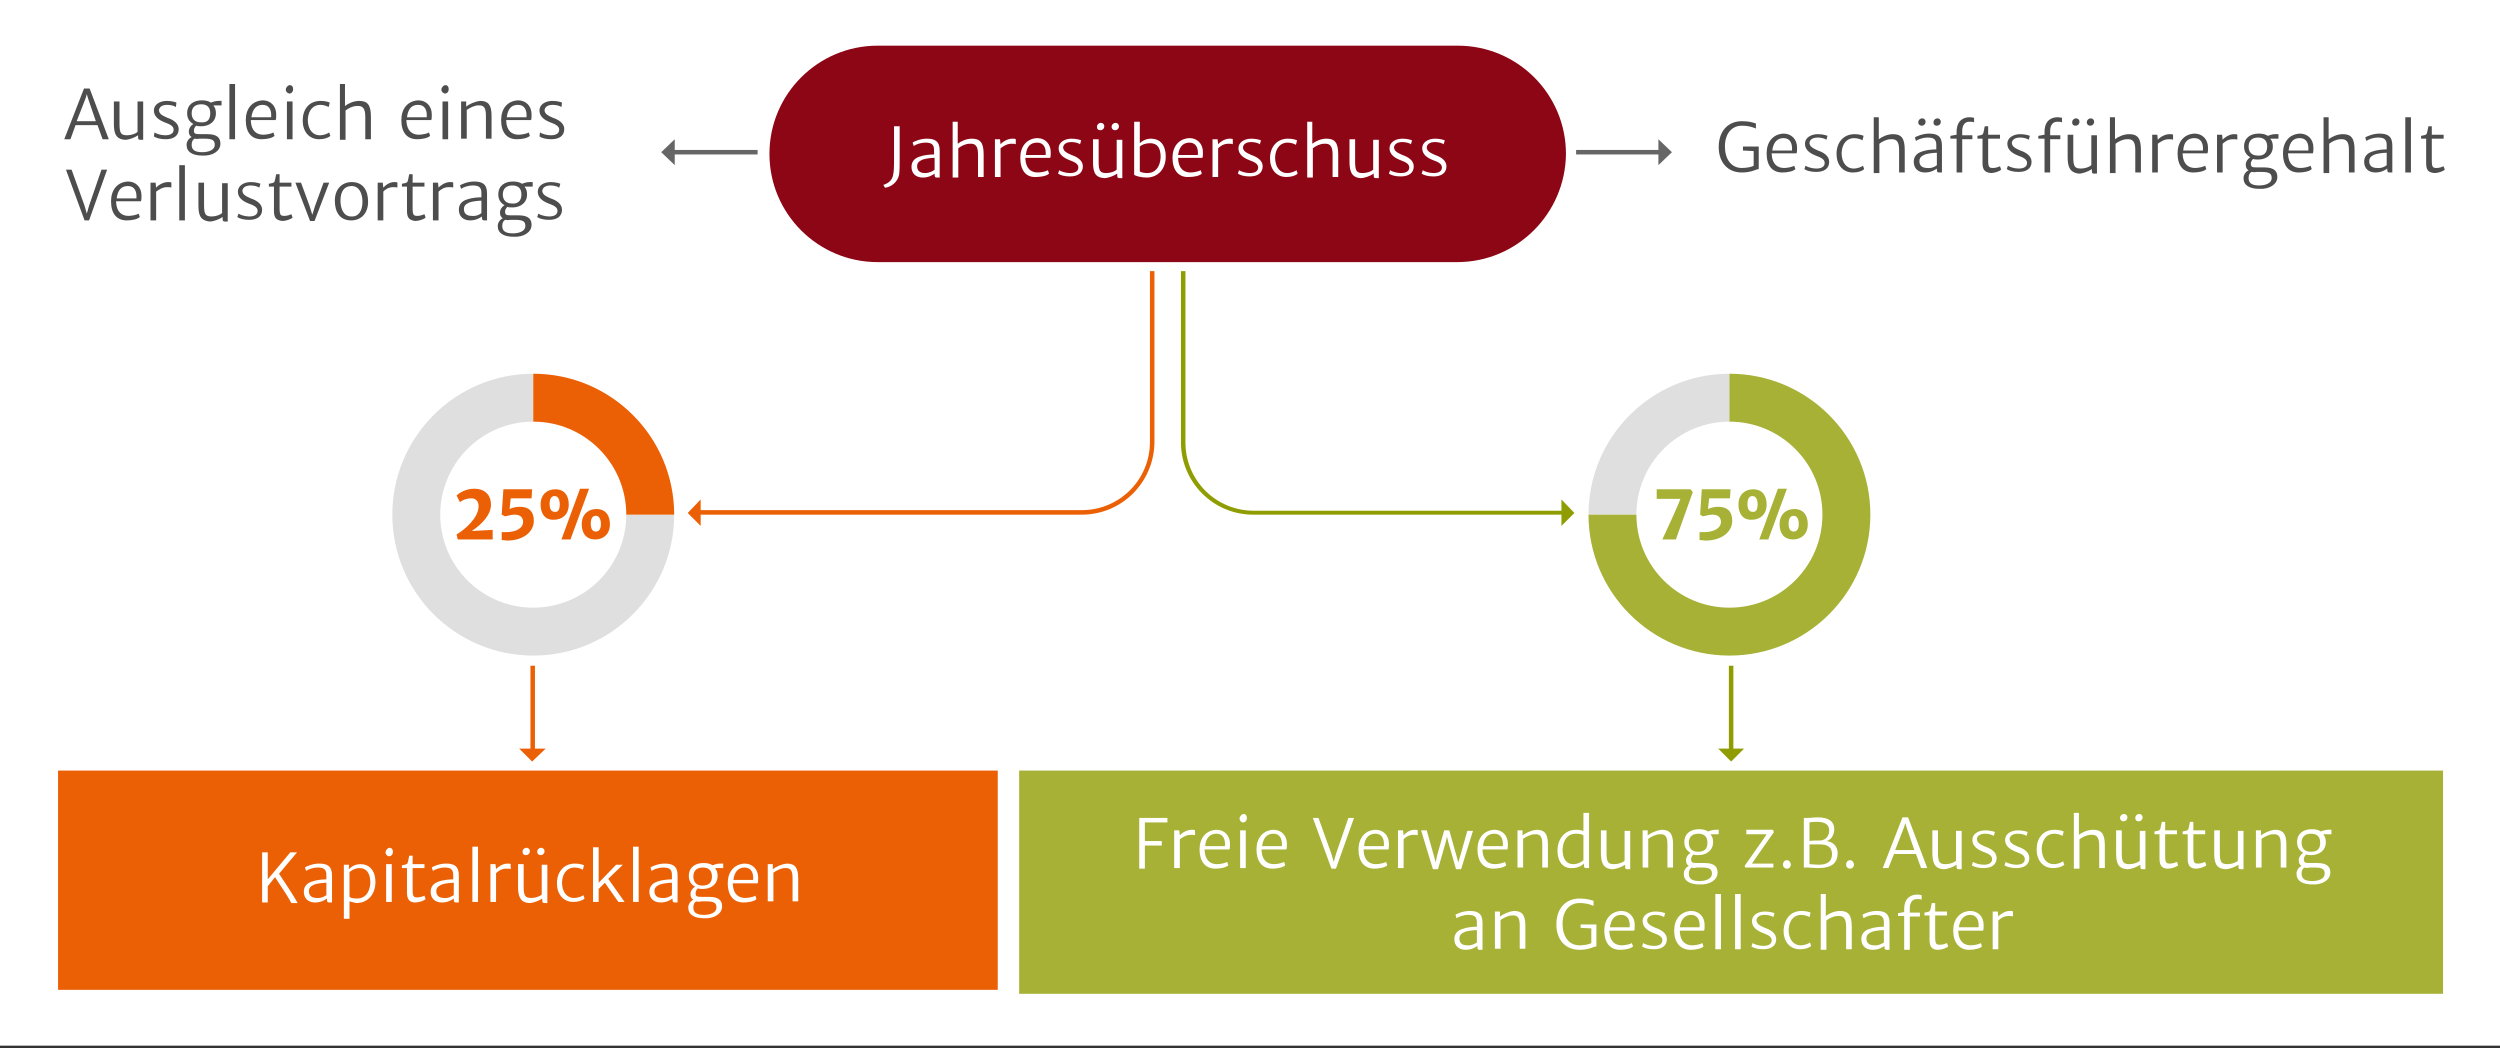 <?xml version="1.0" encoding="UTF-8"?>
<svg xmlns="http://www.w3.org/2000/svg" xmlns:xlink="http://www.w3.org/1999/xlink" version="1.1" id="Ebene_1" x="0px" y="0px" viewBox="0 0 443.5 186" style="enable-background:new 0 0 443.5 186;" xml:space="preserve">
<rect x="0" y="0" width="443.5" height="186" fill="#333333" stroke="none"/>
<style type="text/css">
	.st0{fill:#FFFFFF;}
	.st1{fill:#EB6005;}
	.st2{fill:#909D02;}
	.st3{fill:#DFDFDF;}
	.st4{fill:#A6B135;}
	.st5{fill:#8D0615;}
	.st6{fill:#4D4D4D;}
	.st7{fill:#666666;}
</style>
<rect class="st0" width="443.9" height="185.5"></rect>
<g>
	<g>
		<rect x="94.1" y="118.1" class="st1" width="0.8" height="15"></rect>
	</g>
	<g>
		<g>
			<polygon class="st1" points="96.8,132.8 92.1,132.8 94.4,135.1    "></polygon>
		</g>
	</g>
</g>
<g>
	<g>
		<rect x="306.7" y="118.1" class="st2" width="0.8" height="15"></rect>
	</g>
	<g>
		<g>
			<polygon class="st2" points="309.4,132.8 304.8,132.8 307.1,135.1    "></polygon>
		</g>
	</g>
</g>
<g>
	<g>
		<path class="st3" d="M94.6,91.3h25c0,13.8-11.2,25-25,25s-25-11.2-25-25s11.2-25,25-25l0,0V91.3z"></path>
	</g>
</g>
<g>
	<g>
		<path class="st1" d="M94.6,91.3v-25c13.8,0,25,11.2,25,25l0,0H94.6z"></path>
	</g>
</g>
<circle class="st0" cx="94.6" cy="91.3" r="16.5"></circle>
<path class="st1" d="M81,94.8c1.4-0.8,3.9-2.9,3.9-5c0-0.9-0.5-1.4-1.3-1.4c-0.8,0-1.6,0.3-2,0.7L81,87.9c0.5-0.5,1.7-1.2,3.1-1.2  c2.2,0,3,1.4,3,2.8c0,1.8-1.5,3.4-3.4,4.7l3.7-0.2v1.7h-6.2L81,94.8z"></path>
<path class="st1" d="M89,95.8l0-1.4c0.3,0,0.5,0,0.8,0c1.9,0,3-0.8,3-1.8c0-0.8-0.5-1.3-1.5-1.3c-0.6,0-1.2,0.2-1.7,0.3L89,91.3  l0.3-4.5h5.1l-0.1,1.6l-3.7,0l-0.2,1.9c0.4-0.2,1.1-0.4,1.8-0.4c1.6,0,2.5,0.8,2.5,2.5c0,1.9-1.8,3.5-4.8,3.5  C89.9,95.9,89.4,95.8,89,95.8z"></path>
<path class="st1" d="M95.9,89.5c0-1.8,1.2-2.7,2.6-2.7c1.7,0,2.4,1.2,2.4,2.7c0,1.8-1.2,2.7-2.6,2.7C96.6,92.3,95.9,91,95.9,89.5z   M99.3,89.5c0-0.9-0.3-1.5-0.9-1.5c-0.6,0-0.9,0.5-0.9,1.4s0.3,1.4,0.9,1.4C99,90.9,99.3,90.4,99.3,89.5z M102.9,86.7h1.6l-3.3,9  h-1.6L102.9,86.7z M103.2,93c0-1.8,1.2-2.7,2.6-2.7c1.7,0,2.4,1.2,2.4,2.7c0,1.8-1.2,2.7-2.6,2.7C103.9,95.7,103.2,94.5,103.2,93z   M106.6,93c0-0.9-0.3-1.5-0.9-1.5c-0.6,0-0.9,0.5-0.9,1.4c0,0.9,0.3,1.4,0.9,1.4C106.3,94.3,106.6,93.8,106.6,93z"></path>
<g>
	<g>
		<path class="st3" d="M306.8,91.3h-25c0-13.8,11.2-25,25-25l0,0V91.3z"></path>
	</g>
</g>
<g>
	<g>
		<path class="st4" d="M306.8,91.3v-25c13.8,0,25,11.2,25,25s-11.2,25-25,25c-13.8,0-25-11.2-25-25l0,0H306.8z"></path>
	</g>
</g>
<circle class="st0" cx="306.8" cy="91.3" r="16.5"></circle>
<path class="st4" d="M294.9,95.7c0.5-1.1,2.8-6,3.2-7.2h-4.2l0-1.7h6l0.4,0.5l-3,8.4H294.9z"></path>
<path class="st4" d="M301.5,95.8l0-1.4c0.3,0,0.5,0,0.8,0c1.9,0,3-0.8,3-1.8c0-0.8-0.5-1.3-1.5-1.3c-0.6,0-1.2,0.2-1.7,0.3l-0.5-0.3  l0.3-4.5h5.1l-0.1,1.6l-3.7,0l-0.2,1.9c0.4-0.2,1.1-0.4,1.8-0.4c1.6,0,2.5,0.8,2.5,2.5c0,1.9-1.8,3.5-4.8,3.5  C302.4,95.9,301.9,95.8,301.5,95.8z"></path>
<path class="st4" d="M308.4,89.5c0-1.8,1.2-2.7,2.6-2.7c1.7,0,2.4,1.2,2.4,2.7c0,1.8-1.2,2.7-2.6,2.7  C309.1,92.3,308.4,91,308.4,89.5z M311.8,89.5c0-0.9-0.3-1.5-0.9-1.5c-0.6,0-0.9,0.5-0.9,1.4s0.3,1.4,0.9,1.4  C311.5,90.9,311.8,90.4,311.8,89.5z M315.4,86.7h1.6l-3.3,9h-1.6L315.4,86.7z M315.7,93c0-1.8,1.2-2.7,2.6-2.7  c1.7,0,2.4,1.2,2.4,2.7c0,1.8-1.2,2.7-2.6,2.7C316.4,95.7,315.7,94.5,315.7,93z M319.1,93c0-0.9-0.3-1.5-0.9-1.5  c-0.6,0-0.9,0.5-0.9,1.4c0,0.9,0.3,1.4,0.9,1.4C318.8,94.3,319.1,93.8,319.1,93z"></path>
<path class="st5" d="M258.5,46.5H155.7c-10.6,0-19.2-8.6-19.2-19.2v0c0-10.6,8.6-19.2,19.2-19.2h102.9c10.6,0,19.2,8.6,19.2,19.2v0  C277.7,37.9,269.1,46.5,258.5,46.5z"></path>
<path class="st0" d="M156.7,32.8c0.7-0.2,1.5-0.7,1.7-1.6c0.2-0.7,0.2-1.8,0.2-3.1v-5.7h1v5.8c0,1,0,2-0.1,2.8  c-0.3,1.4-1.5,2.2-2.5,2.3L156.7,32.8z"></path>
<path class="st0" d="M166.3,31.5c-0.3,0-0.5,0-0.5-0.5v-0.2c-0.4,0.3-1.1,0.7-2.1,0.7c-1.2,0-2-0.7-2-1.9c0-0.9,0.5-1.5,1.4-1.8  c0.8-0.3,1.9-0.4,2.6-0.4v-0.8c0-1.1-0.6-1.3-1.6-1.3c-0.7,0-1.6,0.3-2,0.6l-0.2-0.6c0.2-0.2,1.4-0.7,2.5-0.7c1.4,0,2.3,0.4,2.3,2.1  v4.8H166.3z M165.8,30.1V28c-0.5,0-1.5,0.1-2.1,0.3c-0.7,0.3-1,0.6-1,1.2c0,0.7,0.4,1.2,1.4,1.2C164.9,30.7,165.6,30.3,165.8,30.1z"></path>
<path class="st0" d="M168.9,21.6h1v3l0,0.9c0.5-0.4,1.5-0.9,2.5-0.9c1.5,0,2.1,0.7,2.1,2.8v4h-1l0-4c0-1.4-0.4-2-1.5-1.9  c-0.7,0-1.5,0.4-2,0.8v5.2h-1V21.6z"></path>
<path class="st0" d="M176.6,24.7h0.8l0.1,0.9c0.3-0.4,1.2-1,2.1-1c0.3,0,0.5,0,0.6,0.1v0.9c-0.1-0.1-0.3-0.1-0.8-0.1  c-0.8,0-1.5,0.5-1.9,0.8v5.1h-1V24.7z"></path>
<path class="st0" d="M181,28c0-2,1.1-3.4,3-3.5c1.4,0,2.4,1,2.4,2.5c0,0.4,0,0.8-0.1,1h-4.4c0,0.1,0,0.2,0,0.2  c0.1,1.7,1,2.4,2.2,2.4c0.6,0,1.5-0.2,1.8-0.4l0.2,0.6c-0.4,0.4-1.4,0.6-2.3,0.6C182,31.5,181,30.2,181,28z M182,27.5h3.5  c0.1-1.2-0.3-2.2-1.5-2.2C182.9,25.3,182.1,25.9,182,27.5z"></path>
<path class="st0" d="M187.9,30.2c0.3,0.2,1.1,0.5,1.9,0.5c0.9,0,1.5-0.3,1.5-1c0-0.7-0.8-1-1.6-1.3c-1-0.4-1.9-1-1.9-2.1  c0-1.1,1.1-1.7,2.3-1.7c0.8,0,1.5,0.2,1.7,0.3l-0.2,0.7c-0.2-0.2-0.9-0.4-1.5-0.4c-1,0-1.4,0.4-1.5,0.9c0,0.7,0.6,1,1.5,1.4  c0.9,0.3,2,0.9,2,2c0,1.2-0.9,1.8-2.3,1.8c-0.9,0-1.7-0.2-2.1-0.5L187.9,30.2z"></path>
<path class="st0" d="M193.9,28.6v-3.9h1v4c0,1.7,0.3,2,1.4,2c0.7,0,1.5-0.3,1.8-0.6v-5.3h1v6.8h-0.4c-0.3,0-0.5,0-0.5-0.4v-0.4  c-0.6,0.4-1.6,0.8-2.3,0.8C194.1,31.5,193.9,30.3,193.9,28.6z M194.6,22.5c0-0.4,0.3-0.7,0.7-0.7c0.4,0,0.6,0.3,0.6,0.6  c0,0.4-0.3,0.7-0.7,0.7C194.8,23.1,194.6,22.9,194.6,22.5z M197.2,22.5c0-0.4,0.3-0.7,0.7-0.7c0.4,0,0.6,0.3,0.6,0.6  c0,0.4-0.3,0.7-0.7,0.7C197.5,23.1,197.2,22.9,197.2,22.5z"></path>
<path class="st0" d="M201.2,21.6h1v2.8l0,1c0.3-0.3,1-0.8,2-0.8c1.5,0,2.6,1,2.6,3.2c0,2.2-1.4,3.7-3.4,3.7c-1,0-2-0.3-2.2-0.5V21.6  z M202.2,26v4.4c0.2,0.2,0.8,0.3,1.4,0.3c1.2,0,2.2-0.9,2.3-2.8c0-1.7-0.6-2.5-1.9-2.5C203.2,25.4,202.5,25.7,202.2,26z"></path>
<path class="st0" d="M208,28c0-2,1.1-3.4,3-3.5c1.4,0,2.4,1,2.4,2.5c0,0.4,0,0.8-0.1,1H209c0,0.1,0,0.2,0,0.2c0.1,1.7,1,2.4,2.2,2.4  c0.6,0,1.5-0.2,1.8-0.4l0.2,0.6c-0.4,0.4-1.4,0.6-2.3,0.6C209.1,31.5,208,30.2,208,28z M209,27.5h3.5c0.1-1.2-0.3-2.2-1.5-2.2  C210,25.3,209.2,25.9,209,27.5z"></path>
<path class="st0" d="M215.2,24.7h0.8l0.1,0.9c0.3-0.4,1.2-1,2-1c0.3,0,0.5,0,0.6,0.1v0.9c-0.1-0.1-0.3-0.1-0.8-0.1  c-0.8,0-1.4,0.4-1.8,0.8v5.1h-1V24.7z"></path>
<path class="st0" d="M219.8,30.2c0.3,0.2,1.1,0.5,1.9,0.5c0.9,0,1.5-0.3,1.5-1c0-0.7-0.8-1-1.6-1.3c-1-0.4-1.9-1-1.9-2.1  c0-1.1,1.1-1.7,2.3-1.7c0.8,0,1.5,0.2,1.7,0.3l-0.2,0.7c-0.2-0.2-0.9-0.4-1.5-0.4c-1,0-1.4,0.4-1.5,0.9c0,0.7,0.6,1,1.5,1.4  c0.9,0.3,2,0.9,2,2c0,1.2-0.9,1.8-2.3,1.8c-0.9,0-1.7-0.2-2.1-0.5L219.8,30.2z"></path>
<path class="st0" d="M228.5,24.6c0.8,0,1.4,0.2,1.6,0.3l-0.2,0.8c-0.3-0.2-0.9-0.4-1.5-0.4c-1.1,0-2.1,0.8-2.2,2.6  c0,1.9,1,2.8,2.1,2.8c0.8,0,1.4-0.3,1.7-0.5l0.2,0.6c-0.4,0.4-1.2,0.6-2,0.6c-1.8,0-2.9-1.4-2.9-3.3  C225.3,26.1,226.5,24.6,228.5,24.6z"></path>
<path class="st0" d="M231.8,21.6h1v3l0,0.9c0.5-0.4,1.5-0.9,2.5-0.9c1.5,0,2.1,0.7,2.1,2.8v4h-1l0-4c0-1.4-0.4-2-1.5-1.9  c-0.7,0-1.5,0.4-2,0.8v5.2h-1V21.6z"></path>
<path class="st0" d="M239.4,28.6v-3.9h1v4c0,1.7,0.3,2,1.4,2c0.7,0,1.5-0.3,1.8-0.6v-5.3h1v6.8h-0.4c-0.3,0-0.5,0-0.5-0.4v-0.4  c-0.6,0.4-1.6,0.8-2.3,0.8C239.7,31.5,239.4,30.3,239.4,28.6z"></path>
<path class="st0" d="M246.6,30.2c0.3,0.2,1.1,0.5,1.9,0.5c0.9,0,1.5-0.3,1.5-1c0-0.7-0.8-1-1.6-1.3c-1-0.4-1.9-1-1.9-2.1  c0-1.1,1.1-1.7,2.3-1.7c0.8,0,1.5,0.2,1.7,0.3l-0.2,0.7c-0.2-0.2-0.9-0.4-1.5-0.4c-1,0-1.4,0.4-1.5,0.9c0,0.7,0.6,1,1.5,1.4  c0.9,0.3,2,0.9,2,2c0,1.2-0.9,1.8-2.3,1.8c-0.9,0-1.7-0.2-2.1-0.5L246.6,30.2z"></path>
<path class="st0" d="M252.4,30.2c0.3,0.2,1.1,0.5,1.9,0.5c0.9,0,1.5-0.3,1.5-1c0-0.7-0.8-1-1.6-1.3c-1-0.4-1.9-1-1.9-2.1  c0-1.1,1.1-1.7,2.3-1.7c0.8,0,1.5,0.2,1.7,0.3l-0.2,0.7c-0.2-0.2-0.9-0.4-1.5-0.4c-1,0-1.4,0.4-1.5,0.9c0,0.7,0.6,1,1.5,1.4  c0.9,0.3,2,0.9,2,2c0,1.2-0.9,1.8-2.3,1.8c-0.9,0-1.7-0.2-2.1-0.5L252.4,30.2z"></path>
<rect x="10.3" y="136.7" class="st1" width="166.7" height="38.9"></rect>
<path class="st0" d="M48.8,155.6l-1.3,1.6v2.9h-1v-8.9h1v4.8l4-4.8h1.2l-3.2,3.8c0.6,0.9,2.2,3.3,2.9,4.5l0.4,0.7h-1.1  c-0.1-0.1-0.2-0.3-0.4-0.7C50.6,158.3,49.4,156.6,48.8,155.6z"></path>
<path class="st0" d="M58.5,160.1c-0.3,0-0.5,0-0.5-0.5v-0.2c-0.4,0.3-1.1,0.7-2.1,0.7c-1.2,0-2-0.7-2-1.9c0-0.9,0.5-1.5,1.4-1.8  c0.8-0.3,1.9-0.4,2.6-0.4v-0.8c0-1.1-0.6-1.3-1.6-1.3c-0.7,0-1.6,0.3-2,0.6l-0.2-0.6c0.2-0.2,1.4-0.7,2.5-0.7c1.4,0,2.3,0.4,2.3,2.1  v4.8H58.5z M57.9,158.8v-2.2c-0.5,0-1.5,0.1-2.1,0.3c-0.7,0.3-1,0.6-1,1.2c0,0.7,0.4,1.2,1.4,1.2C57,159.4,57.8,158.9,57.9,158.8z"></path>
<path class="st0" d="M62,159.9l0,0.9v2.2h-1v-9.6h0.9v0.8c0.3-0.3,0.9-0.9,2.1-0.9c1.4,0,2.6,1,2.6,3.2c0,2.1-1.3,3.7-3.4,3.7  C62.8,160.1,62.3,160,62,159.9z M62,154.7v4.4c0.2,0.2,0.7,0.3,1.4,0.3c1.3,0,2.2-1,2.3-2.8c0-1.7-0.7-2.6-1.9-2.6  C63,154,62.4,154.4,62,154.7z"></path>
<path class="st0" d="M68.4,151.2c0-0.4,0.4-0.8,0.7-0.8c0.4,0,0.6,0.3,0.6,0.7c0,0.5-0.3,0.8-0.7,0.8  C68.7,151.9,68.4,151.6,68.4,151.2z M68.5,153.3h1v6.7h-1V153.3z"></path>
<path class="st0" d="M72.2,158.4v-4.4h-0.9v-0.5c0.4-0.1,0.9-0.1,1-0.4c0.1-0.2,0.2-0.9,0.3-1.3h0.6v1.5h2.1v0.7h-2.1v3.8  c0,1.3,0.2,1.4,0.9,1.4c0.4,0,1-0.2,1.2-0.3l0.2,0.6c-0.3,0.3-1.2,0.6-1.8,0.6C72.9,160.1,72.2,159.8,72.2,158.4z"></path>
<path class="st0" d="M81,160.1c-0.3,0-0.5,0-0.5-0.5v-0.2c-0.4,0.3-1.1,0.7-2.1,0.7c-1.2,0-2-0.7-2-1.9c0-0.9,0.5-1.5,1.4-1.8  c0.8-0.3,1.9-0.4,2.6-0.4v-0.8c0-1.1-0.6-1.3-1.6-1.3c-0.7,0-1.6,0.3-2,0.6l-0.2-0.6c0.2-0.2,1.4-0.7,2.5-0.7c1.4,0,2.3,0.4,2.3,2.1  v4.8H81z M80.5,158.8v-2.2c-0.5,0-1.5,0.1-2.1,0.3c-0.7,0.3-1,0.6-1,1.2c0,0.7,0.4,1.2,1.4,1.2C79.6,159.4,80.3,158.9,80.5,158.8z"></path>
<path class="st0" d="M83.8,150.2h1v9.8h-1V150.2z"></path>
<path class="st0" d="M87.1,153.3h0.8l0.1,0.9c0.3-0.4,1.2-1,2-1c0.3,0,0.5,0,0.6,0.1v0.9c-0.1-0.1-0.3-0.1-0.8-0.1  c-0.8,0-1.4,0.4-1.8,0.8v5.1h-1V153.3z"></path>
<path class="st0" d="M91.9,157.2v-3.9h1v4c0,1.7,0.3,2,1.4,2c0.7,0,1.5-0.3,1.8-0.6v-5.3h1v6.8h-0.4c-0.3,0-0.5,0-0.5-0.4v-0.4  c-0.6,0.4-1.6,0.8-2.3,0.8C92.2,160.1,91.9,158.9,91.9,157.2z M92.7,151.1c0-0.4,0.3-0.7,0.7-0.7c0.4,0,0.6,0.3,0.6,0.6  c0,0.4-0.3,0.7-0.7,0.7C92.9,151.7,92.7,151.5,92.7,151.1z M95.3,151.1c0-0.4,0.3-0.7,0.7-0.7c0.4,0,0.6,0.3,0.6,0.6  c0,0.4-0.3,0.7-0.7,0.7C95.6,151.7,95.3,151.5,95.3,151.1z"></path>
<path class="st0" d="M102,153.2c0.8,0,1.4,0.2,1.6,0.3l-0.2,0.8c-0.3-0.2-0.9-0.4-1.5-0.4c-1.1,0-2.1,0.8-2.2,2.6  c0,1.9,1,2.8,2.1,2.8c0.8,0,1.4-0.3,1.7-0.5l0.2,0.6c-0.4,0.4-1.2,0.6-2,0.6c-1.8,0-2.9-1.4-2.9-3.3C98.8,154.7,100,153.2,102,153.2  z"></path>
<path class="st0" d="M107.9,155.9l2.9,4.1h-1.1l-2.4-3.4l-1.1,1.1l0,1v1.3h-1v-9.7h1v5.6l0,0.7l3.1-3.2h1.2L107.9,155.9z"></path>
<path class="st0" d="M112.3,150.2h1v9.8h-1V150.2z"></path>
<path class="st0" d="M119.8,160.1c-0.3,0-0.5,0-0.5-0.5v-0.2c-0.4,0.3-1.1,0.7-2.1,0.7c-1.2,0-2-0.7-2-1.9c0-0.9,0.5-1.5,1.4-1.8  c0.8-0.3,1.9-0.4,2.6-0.4v-0.8c0-1.1-0.6-1.3-1.6-1.3c-0.7,0-1.6,0.3-2,0.6l-0.2-0.6c0.2-0.2,1.4-0.7,2.5-0.7c1.4,0,2.3,0.4,2.3,2.1  v4.8H119.8z M119.2,158.8v-2.2c-0.5,0-1.5,0.1-2.1,0.3c-0.7,0.3-1,0.6-1,1.2c0,0.7,0.4,1.2,1.4,1.2  C118.3,159.4,119.1,158.9,119.2,158.8z"></path>
<path class="st0" d="M126.9,154.1c0.3,0.3,0.4,0.8,0.4,1.3c0,1.5-1.2,2.3-2.6,2.3c-0.3,0-0.6,0-0.9-0.1c-0.2,0.2-0.4,0.5-0.4,0.8  c0,0.6,0.2,0.7,1,0.7h1.4c1.9,0,2.3,0.8,2.3,1.7c0,1.3-1.4,2.2-3.2,2.1c-1.7,0-2.8-0.6-2.8-1.9c0-0.7,0.5-1.2,0.9-1.4  c-0.4-0.2-0.5-0.6-0.5-1c0-0.5,0.3-1,0.8-1.3c-0.7-0.4-1.1-1-1.1-1.9c0-1.6,1.2-2.3,2.6-2.3c0.6,0,1.2,0.1,1.6,0.4  c0.3-0.1,0.8-0.3,1.3-0.3h0.6v0.8H126.9z M123.5,159.9c-0.3,0.2-0.5,0.5-0.5,1.1c0,0.9,0.6,1.3,1.9,1.3c1.1,0,2.2-0.4,2.2-1.3  c0-0.8-0.4-1.1-1.8-1.1h-0.9C124,160,123.7,160,123.5,159.9z M126.3,155.5c0-1.1-0.6-1.6-1.6-1.6c-0.9,0-1.7,0.4-1.7,1.6  c0,0.9,0.5,1.6,1.6,1.6C125.6,157.1,126.3,156.7,126.3,155.5z"></path>
<path class="st0" d="M129.1,156.7c0-2,1.1-3.4,3-3.5c1.4,0,2.4,1,2.4,2.5c0,0.4,0,0.8-0.1,1H130c0,0.1,0,0.2,0,0.2  c0.1,1.7,1,2.4,2.2,2.4c0.6,0,1.5-0.2,1.8-0.4l0.2,0.6c-0.4,0.4-1.4,0.6-2.3,0.6C130.1,160.1,129.1,158.8,129.1,156.7z M130.1,156.1  h3.5c0.1-1.2-0.3-2.2-1.5-2.2C131,153.9,130.3,154.6,130.1,156.1z"></path>
<path class="st0" d="M136.2,153.3h0.9v0.9c0.5-0.4,1.5-0.9,2.5-1c1.4,0,2,0.7,2,2.6v4.1h-1v-4.1c0-1.3-0.3-1.9-1.4-1.8  c-0.6,0-1.4,0.4-2,0.8v5.1h-1V153.3z"></path>
<path class="st6" d="M11.4,24.7l3.5-9h1l3.4,9h-1.1l-0.9-2.5h-3.9l-0.9,2.5H11.4z M13.6,21.5H17l-1.4-4.1l-0.2-0.7l-0.2,0.7  L13.6,21.5z"></path>
<path class="st6" d="M20.2,21.9V18h1v4c0,1.7,0.3,2,1.4,2c0.7,0,1.5-0.3,1.8-0.6V18h1v6.8H25c-0.3,0-0.5,0-0.5-0.4V24  c-0.6,0.4-1.6,0.8-2.3,0.8C20.5,24.7,20.2,23.6,20.2,21.9z"></path>
<path class="st6" d="M27.4,23.5c0.3,0.2,1.1,0.5,1.9,0.5c0.9,0,1.5-0.3,1.5-1c0-0.7-0.8-1-1.6-1.3c-1-0.4-1.9-1-1.9-2.1  c0-1.1,1.1-1.7,2.3-1.7c0.8,0,1.5,0.2,1.7,0.3L31.2,19c-0.2-0.2-0.9-0.4-1.5-0.4c-1,0-1.4,0.4-1.5,0.9c0,0.7,0.6,1,1.5,1.4  c0.9,0.3,2,0.9,2,2c0,1.2-0.9,1.8-2.3,1.8c-0.9,0-1.7-0.2-2.1-0.5L27.4,23.5z"></path>
<path class="st6" d="M37.9,18.8c0.3,0.3,0.4,0.8,0.4,1.3c0,1.5-1.2,2.3-2.6,2.3c-0.3,0-0.6,0-0.9-0.1c-0.2,0.2-0.4,0.5-0.4,0.8  c0,0.6,0.2,0.7,1,0.7h1.4c1.9,0,2.3,0.8,2.3,1.7c0,1.3-1.4,2.2-3.2,2.1c-1.7,0-2.8-0.6-2.8-1.9c0-0.7,0.5-1.2,0.9-1.4  c-0.4-0.2-0.5-0.6-0.5-1c0-0.5,0.3-1,0.8-1.3c-0.7-0.4-1.1-1-1.1-1.9c0-1.6,1.2-2.3,2.6-2.3c0.6,0,1.2,0.1,1.6,0.4  c0.3-0.1,0.8-0.3,1.3-0.3h0.6v0.8H37.9z M34.5,24.6c-0.3,0.2-0.5,0.5-0.5,1.1c0,0.9,0.6,1.3,1.9,1.3c1.1,0,2.2-0.4,2.2-1.3  c0-0.8-0.4-1.1-1.8-1.1h-0.9C35,24.7,34.7,24.6,34.5,24.6z M37.3,20.1c0-1.1-0.6-1.6-1.6-1.6c-0.9,0-1.7,0.4-1.7,1.6  c0,0.9,0.5,1.6,1.6,1.6C36.7,21.8,37.3,21.3,37.3,20.1z"></path>
<path class="st6" d="M40.7,14.9h1v9.8h-1V14.9z"></path>
<path class="st6" d="M43.6,21.3c0-2,1.1-3.4,3-3.5c1.4,0,2.4,1,2.4,2.5c0,0.4,0,0.8-0.1,1h-4.4c0,0.1,0,0.2,0,0.2  c0.1,1.7,1,2.4,2.2,2.4c0.6,0,1.5-0.2,1.8-0.4l0.2,0.6c-0.4,0.4-1.4,0.6-2.3,0.6C44.6,24.7,43.6,23.5,43.6,21.3z M44.6,20.8h3.5  c0.1-1.2-0.3-2.2-1.5-2.2C45.6,18.6,44.8,19.2,44.6,20.8z"></path>
<path class="st6" d="M50.7,15.9c0-0.4,0.4-0.8,0.7-0.8c0.4,0,0.6,0.3,0.6,0.7c0,0.5-0.3,0.8-0.7,0.8C51,16.5,50.7,16.3,50.7,15.9z   M50.9,18h1v6.7h-1V18z"></path>
<path class="st6" d="M56.9,17.9c0.8,0,1.4,0.2,1.6,0.3L58.3,19c-0.3-0.2-0.9-0.4-1.5-0.4c-1.1,0-2.1,0.8-2.2,2.6  c0,1.9,1,2.8,2.1,2.8c0.8,0,1.4-0.3,1.7-0.5l0.2,0.6c-0.4,0.4-1.2,0.6-2,0.6c-1.8,0-2.9-1.4-2.9-3.3C53.7,19.4,54.8,17.9,56.9,17.9z  "></path>
<path class="st6" d="M60.2,14.9h1v3l0,0.9c0.5-0.4,1.5-0.9,2.5-0.9c1.5,0,2.1,0.7,2.1,2.8v4h-1l0-4c0-1.4-0.4-2-1.5-1.9  c-0.7,0-1.5,0.4-2,0.8v5.2h-1V14.9z"></path>
<path class="st6" d="M71.2,21.3c0-2,1.1-3.4,3-3.5c1.4,0,2.4,1,2.4,2.5c0,0.4,0,0.8-0.1,1h-4.4c0,0.1,0,0.2,0,0.2  c0.1,1.7,1,2.4,2.2,2.4c0.6,0,1.5-0.2,1.8-0.4l0.2,0.6c-0.4,0.4-1.4,0.6-2.3,0.6C72.2,24.7,71.2,23.5,71.2,21.3z M72.2,20.8h3.5  c0.1-1.2-0.3-2.2-1.5-2.2C73.1,18.6,72.4,19.2,72.2,20.8z"></path>
<path class="st6" d="M78.3,15.9c0-0.4,0.4-0.8,0.7-0.8c0.4,0,0.6,0.3,0.6,0.7c0,0.5-0.3,0.8-0.7,0.8C78.6,16.5,78.3,16.3,78.3,15.9z   M78.5,18h1v6.7h-1V18z"></path>
<path class="st6" d="M81.8,18h0.9v0.9c0.5-0.4,1.5-0.9,2.5-1c1.4,0,2,0.7,2,2.6v4.1h-1v-4.1c0-1.3-0.3-1.9-1.4-1.8  c-0.6,0-1.4,0.4-2,0.8v5.1h-1V18z"></path>
<path class="st6" d="M88.9,21.3c0-2,1.1-3.4,3-3.5c1.4,0,2.4,1,2.4,2.5c0,0.4,0,0.8-0.1,1h-4.4c0,0.1,0,0.2,0,0.2  c0.1,1.7,1,2.4,2.2,2.4c0.6,0,1.5-0.2,1.8-0.4l0.2,0.6c-0.4,0.4-1.4,0.6-2.3,0.6C89.9,24.7,88.9,23.5,88.9,21.3z M89.9,20.8h3.5  c0.1-1.2-0.3-2.2-1.5-2.2C90.8,18.6,90.1,19.2,89.9,20.8z"></path>
<path class="st6" d="M95.8,23.5c0.3,0.2,1.1,0.5,1.9,0.5c0.9,0,1.5-0.3,1.5-1c0-0.7-0.8-1-1.6-1.3c-1-0.4-1.9-1-1.9-2.1  c0-1.1,1.1-1.7,2.3-1.7c0.8,0,1.5,0.2,1.7,0.3L99.6,19c-0.2-0.2-0.9-0.4-1.5-0.4c-1,0-1.4,0.4-1.5,0.9c0,0.7,0.6,1,1.5,1.4  c0.9,0.3,2,0.9,2,2c0,1.2-0.9,1.8-2.3,1.8c-0.9,0-1.7-0.2-2.1-0.5L95.8,23.5z"></path>
<path class="st6" d="M11.7,30.1h1l2.3,6.4l0.4,1.4l0.4-1.4l2.2-6.4h1l-3.2,9H15L11.7,30.1z"></path>
<path class="st6" d="M19.7,35.7c0-2,1.1-3.4,3-3.5c1.4,0,2.4,1,2.4,2.5c0,0.4,0,0.8-0.1,1h-4.4c0,0.1,0,0.2,0,0.2  c0.1,1.7,1,2.4,2.2,2.4c0.6,0,1.5-0.2,1.8-0.4l0.2,0.6c-0.4,0.4-1.4,0.6-2.3,0.6C20.7,39.1,19.7,37.9,19.7,35.7z M20.7,35.2h3.5  c0.1-1.2-0.3-2.2-1.5-2.2C21.6,33,20.9,33.6,20.7,35.2z"></path>
<path class="st6" d="M26.8,32.4h0.8l0.1,0.9c0.3-0.4,1.2-1,2.1-1c0.3,0,0.5,0,0.6,0.1v0.9c-0.1-0.1-0.3-0.1-0.8-0.1  c-0.8,0-1.5,0.5-1.9,0.8v5.1h-1V32.4z"></path>
<path class="st6" d="M31.8,29.3h1v9.8h-1V29.3z"></path>
<path class="st6" d="M35.2,36.3v-3.9h1v4c0,1.7,0.3,2,1.4,2c0.7,0,1.5-0.3,1.8-0.6v-5.3h1v6.8h-0.4c-0.3,0-0.5,0-0.5-0.4v-0.4  c-0.6,0.4-1.6,0.8-2.3,0.8C35.4,39.1,35.2,38,35.2,36.3z"></path>
<path class="st6" d="M42.3,37.9c0.3,0.2,1.1,0.5,1.9,0.5c0.9,0,1.5-0.3,1.5-1c0-0.7-0.8-1-1.6-1.3c-1-0.4-1.9-1-1.9-2.1  c0-1.1,1.1-1.7,2.3-1.7c0.8,0,1.5,0.2,1.7,0.3l-0.2,0.7c-0.2-0.2-0.9-0.4-1.5-0.4c-1,0-1.4,0.4-1.5,0.9c0,0.7,0.6,1,1.5,1.4  c0.9,0.3,2,0.9,2,2c0,1.2-0.9,1.8-2.3,1.8c-0.9,0-1.7-0.2-2.1-0.5L42.3,37.9z"></path>
<path class="st6" d="M48.6,37.5v-4.4h-0.9v-0.5c0.4-0.1,0.9-0.1,1-0.4c0.1-0.2,0.2-0.9,0.3-1.3h0.6v1.5h2.1v0.7h-2.1v3.8  c0,1.3,0.2,1.4,0.9,1.4c0.4,0,1-0.2,1.2-0.3l0.2,0.6c-0.3,0.3-1.2,0.6-1.8,0.6C49.3,39.1,48.6,38.9,48.6,37.5z"></path>
<path class="st6" d="M52.4,32.4h1l1.5,4.1l0.5,1.6l0.5-1.6l1.5-4.1h1l-2.6,6.8h-0.8L52.4,32.4z"></path>
<path class="st6" d="M59.4,35.6c0-2.1,1.3-3.3,3-3.3c2.1,0,2.9,1.6,2.9,3.5c0,2.1-1.3,3.3-3,3.3C60.2,39.1,59.4,37.5,59.4,35.6z   M64.3,35.8c0-1.5-0.6-2.8-1.9-2.8c-1.3,0-2,0.9-2,2.6c0,1.5,0.6,2.8,1.9,2.8C63.6,38.5,64.3,37.4,64.3,35.8z"></path>
<path class="st6" d="M67.1,32.4h0.8l0.1,0.9c0.3-0.4,1.1-1,1.9-1c0.3,0,0.5,0,0.6,0.1v0.9c-0.1-0.1-0.3-0.1-0.8-0.1  c-0.7,0-1.4,0.4-1.7,0.8v5.1h-1V32.4z"></path>
<path class="st6" d="M72.2,37.5v-4.4h-0.9v-0.5c0.4-0.1,0.9-0.1,1-0.4c0.1-0.2,0.2-0.9,0.3-1.3h0.6v1.5h2.1v0.7h-2.1v3.8  c0,1.3,0.2,1.4,0.9,1.4c0.4,0,1-0.2,1.2-0.3l0.2,0.6c-0.3,0.3-1.2,0.6-1.8,0.6C72.9,39.1,72.2,38.9,72.2,37.5z"></path>
<path class="st6" d="M76.9,32.4h0.8l0.1,0.9c0.3-0.4,1.2-1,2-1c0.3,0,0.5,0,0.6,0.1v0.9c-0.1-0.1-0.3-0.1-0.8-0.1  c-0.8,0-1.4,0.4-1.8,0.8v5.1h-1V32.4z"></path>
<path class="st6" d="M86,39.1c-0.3,0-0.5,0-0.5-0.5v-0.2c-0.4,0.3-1.1,0.7-2.1,0.7c-1.2,0-2-0.7-2-1.9c0-0.9,0.5-1.5,1.4-1.8  c0.8-0.3,1.9-0.4,2.6-0.4v-0.8c0-1.1-0.6-1.3-1.6-1.3c-0.7,0-1.6,0.3-2,0.6l-0.2-0.6c0.2-0.2,1.4-0.7,2.5-0.7c1.4,0,2.3,0.4,2.3,2.1  v4.8H86z M85.4,37.8v-2.2c-0.5,0-1.5,0.1-2.1,0.3c-0.7,0.3-1,0.6-1,1.2c0,0.7,0.4,1.2,1.4,1.2C84.5,38.4,85.2,38,85.4,37.8z"></path>
<path class="st6" d="M93.1,33.2c0.3,0.3,0.4,0.8,0.4,1.3c0,1.5-1.2,2.3-2.6,2.3c-0.3,0-0.6,0-0.9-0.1c-0.2,0.2-0.4,0.5-0.4,0.8  c0,0.6,0.2,0.7,1,0.7h1.4c1.9,0,2.3,0.8,2.3,1.7c0,1.3-1.4,2.2-3.2,2.1c-1.7,0-2.8-0.6-2.8-1.9c0-0.7,0.5-1.2,0.9-1.4  c-0.4-0.2-0.5-0.6-0.5-1c0-0.5,0.3-1,0.8-1.3c-0.7-0.4-1.1-1-1.1-1.9c0-1.6,1.2-2.3,2.6-2.3c0.6,0,1.2,0.1,1.6,0.4  c0.3-0.1,0.8-0.3,1.3-0.3h0.6v0.8H93.1z M89.6,39c-0.3,0.2-0.5,0.5-0.5,1.1c0,0.9,0.6,1.3,1.9,1.3c1.1,0,2.2-0.4,2.2-1.3  c0-0.8-0.4-1.1-1.8-1.1h-0.9C90.2,39.1,89.9,39,89.6,39z M92.5,34.5c0-1.1-0.6-1.6-1.6-1.6c-0.9,0-1.7,0.4-1.7,1.6  c0,0.9,0.5,1.6,1.6,1.6C91.8,36.2,92.5,35.7,92.5,34.5z"></path>
<path class="st6" d="M95.5,37.9c0.3,0.2,1.1,0.5,1.9,0.5c0.9,0,1.5-0.3,1.5-1c0-0.7-0.8-1-1.6-1.3c-1-0.4-1.9-1-1.9-2.1  c0-1.1,1.1-1.7,2.3-1.7c0.8,0,1.5,0.2,1.7,0.3l-0.2,0.7c-0.2-0.2-0.9-0.4-1.5-0.4c-1,0-1.4,0.4-1.5,0.9c0,0.7,0.6,1,1.5,1.4  c0.9,0.3,2,0.9,2,2c0,1.2-0.9,1.8-2.3,1.8c-0.9,0-1.7-0.2-2.1-0.5L95.5,37.9z"></path>
<path class="st6" d="M309,21.5c1.3,0,1.8,0.2,2.5,0.4l0,0.9c-0.5-0.2-1.2-0.5-2.5-0.5c-1.7,0-3,1.3-3,3.7c0,2.2,1.1,3.8,3,3.8  c0.9,0,1.8-0.2,2.1-0.4v-2.6l-1.9-0.1v-0.7h2.8V30c-0.5,0-1.2,0.6-3,0.6c-2.6,0-4.1-1.9-4.1-4.5C304.9,23.1,306.7,21.5,309,21.5z"></path>
<path class="st6" d="M313.4,27.2c0-2,1.1-3.4,3-3.5c1.4,0,2.4,1,2.4,2.5c0,0.4,0,0.8-0.1,1h-4.4c0,0.1,0,0.2,0,0.2  c0.1,1.7,1,2.4,2.2,2.4c0.6,0,1.5-0.2,1.8-0.4l0.2,0.6c-0.4,0.4-1.4,0.6-2.3,0.6C314.4,30.6,313.4,29.4,313.4,27.2z M314.4,26.7h3.5  c0.1-1.2-0.3-2.2-1.5-2.2C315.4,24.5,314.6,25.1,314.4,26.7z"></path>
<path class="st6" d="M320.3,29.4c0.3,0.2,1.1,0.5,1.9,0.5c0.9,0,1.5-0.3,1.5-1c0-0.7-0.8-1-1.6-1.3c-1-0.4-1.9-1-1.9-2.1  c0-1.1,1.1-1.7,2.3-1.7c0.8,0,1.5,0.2,1.7,0.3l-0.2,0.7c-0.2-0.2-0.9-0.4-1.5-0.4c-1,0-1.4,0.4-1.5,0.9c0,0.7,0.6,1,1.5,1.4  c0.9,0.3,2,0.9,2,2c0,1.2-0.9,1.8-2.3,1.8c-0.9,0-1.7-0.2-2.1-0.5L320.3,29.4z"></path>
<path class="st6" d="M329,23.8c0.8,0,1.4,0.2,1.6,0.3l-0.2,0.8c-0.3-0.2-0.9-0.4-1.5-0.4c-1.1,0-2.1,0.8-2.2,2.6  c0,1.9,1,2.8,2.1,2.8c0.8,0,1.4-0.3,1.7-0.5l0.2,0.6c-0.4,0.4-1.2,0.6-2,0.6c-1.8,0-2.9-1.4-2.9-3.3C325.8,25.3,327,23.8,329,23.8z"></path>
<path class="st6" d="M332.3,20.8h1v3l0,0.9c0.5-0.4,1.5-0.9,2.5-0.9c1.5,0,2.1,0.7,2.1,2.8v4h-1l0-4c0-1.4-0.4-2-1.5-1.9  c-0.7,0-1.5,0.4-2,0.8v5.2h-1V20.8z"></path>
<path class="st6" d="M344.1,30.6c-0.3,0-0.5,0-0.5-0.5v-0.2c-0.4,0.3-1.1,0.7-2.1,0.7c-1.2,0-2-0.7-2-1.9c0-0.9,0.5-1.5,1.4-1.8  c0.8-0.3,1.9-0.4,2.6-0.4v-0.8c0-1.1-0.6-1.3-1.6-1.3c-0.7,0-1.6,0.3-2,0.6l-0.2-0.6c0.2-0.2,1.4-0.7,2.5-0.7c1.4,0,2.3,0.4,2.3,2.1  v4.8H344.1z M340.3,21.7c0-0.4,0.3-0.7,0.7-0.7c0.4,0,0.6,0.3,0.6,0.6c0,0.4-0.3,0.7-0.7,0.7C340.6,22.3,340.3,22.1,340.3,21.7z   M343.6,29.3v-2.2c-0.5,0-1.5,0.1-2.1,0.3c-0.7,0.3-1,0.6-1,1.2c0,0.7,0.4,1.2,1.4,1.2C342.7,29.9,343.4,29.5,343.6,29.3z M343,21.7  c0-0.4,0.3-0.7,0.7-0.7c0.4,0,0.6,0.3,0.6,0.6c0,0.4-0.3,0.7-0.7,0.7C343.2,22.3,343,22.1,343,21.7z"></path>
<path class="st6" d="M347.2,24.6H346v-0.5l1.1-0.2v-0.5c0-2,1.2-2.6,2.3-2.6c0.4,0,0.7,0.1,0.8,0.1v0.8c-0.2-0.1-0.5-0.1-0.9-0.1  c-0.7,0-1.2,0.6-1.2,1.6v0.8h1.8v0.7h-1.8v5.9h-1V24.6z"></path>
<path class="st6" d="M351.7,29v-4.4h-0.9v-0.5c0.4-0.1,0.9-0.1,1-0.4c0.1-0.2,0.2-0.9,0.3-1.3h0.6v1.5h2.1v0.7h-2.1v3.8  c0,1.3,0.2,1.4,0.9,1.4c0.4,0,1-0.2,1.2-0.3l0.2,0.6c-0.3,0.3-1.2,0.6-1.8,0.6C352.4,30.6,351.7,30.4,351.7,29z"></path>
<path class="st6" d="M356.2,29.4c0.3,0.2,1.1,0.5,1.9,0.5c0.9,0,1.5-0.3,1.5-1c0-0.7-0.8-1-1.6-1.3c-1-0.4-1.9-1-1.9-2.1  c0-1.1,1.1-1.7,2.3-1.7c0.8,0,1.5,0.2,1.7,0.3l-0.2,0.7c-0.2-0.2-0.9-0.4-1.5-0.4c-1,0-1.4,0.4-1.5,0.9c0,0.7,0.6,1,1.5,1.4  c0.9,0.3,2,0.9,2,2c0,1.2-0.9,1.8-2.3,1.8c-0.9,0-1.7-0.2-2.1-0.5L356.2,29.4z"></path>
<path class="st6" d="M362.7,24.6h-1.1v-0.5l1.1-0.2v-0.5c0-2,1.2-2.6,2.3-2.6c0.4,0,0.7,0.1,0.8,0.1v0.8c-0.2-0.1-0.5-0.1-0.9-0.1  c-0.7,0-1.2,0.6-1.2,1.6v0.8h1.8v0.7h-1.8v5.9h-1V24.6z"></path>
<path class="st6" d="M366.8,27.8v-3.9h1v4c0,1.7,0.3,2,1.4,2c0.7,0,1.5-0.3,1.8-0.6v-5.3h1v6.8h-0.4c-0.3,0-0.5,0-0.5-0.4v-0.4  c-0.6,0.4-1.6,0.8-2.3,0.8C367.1,30.6,366.8,29.5,366.8,27.8z M367.6,21.7c0-0.4,0.3-0.7,0.7-0.7c0.4,0,0.6,0.3,0.6,0.6  c0,0.4-0.3,0.7-0.7,0.7C367.8,22.3,367.6,22.1,367.6,21.7z M370.2,21.7c0-0.4,0.3-0.7,0.7-0.7c0.4,0,0.6,0.3,0.6,0.6  c0,0.4-0.3,0.7-0.7,0.7C370.5,22.3,370.2,22.1,370.2,21.7z"></path>
<path class="st6" d="M374.2,20.8h1v3l0,0.9c0.5-0.4,1.5-0.9,2.5-0.9c1.5,0,2.1,0.7,2.1,2.8v4h-1l0-4c0-1.4-0.4-2-1.5-1.9  c-0.7,0-1.5,0.4-2,0.8v5.2h-1V20.8z"></path>
<path class="st6" d="M381.9,23.9h0.8l0.1,0.9c0.3-0.4,1.2-1,2.1-1c0.3,0,0.5,0,0.6,0.1v0.9c-0.1-0.1-0.3-0.1-0.8-0.1  c-0.8,0-1.5,0.5-1.9,0.8v5.1h-1V23.9z"></path>
<path class="st6" d="M386.3,27.2c0-2,1.1-3.4,3-3.5c1.4,0,2.4,1,2.4,2.5c0,0.4,0,0.8-0.1,1h-4.4c0,0.1,0,0.2,0,0.2  c0.1,1.7,1,2.4,2.2,2.4c0.6,0,1.5-0.2,1.8-0.4l0.2,0.6c-0.4,0.4-1.4,0.6-2.3,0.6C387.3,30.6,386.3,29.4,386.3,27.2z M387.3,26.7h3.5  c0.1-1.2-0.3-2.2-1.5-2.2C388.2,24.5,387.4,25.1,387.3,26.7z"></path>
<path class="st6" d="M393.4,23.9h0.8l0.1,0.9c0.3-0.4,1.2-1,2-1c0.3,0,0.5,0,0.6,0.1v0.9c-0.1-0.1-0.3-0.1-0.8-0.1  c-0.8,0-1.4,0.4-1.8,0.8v5.1h-1V23.9z"></path>
<path class="st6" d="M402.8,24.7c0.3,0.3,0.4,0.8,0.4,1.3c0,1.5-1.2,2.3-2.6,2.3c-0.3,0-0.6,0-0.9-0.1c-0.2,0.2-0.4,0.5-0.4,0.8  c0,0.6,0.2,0.7,1,0.7h1.4c1.9,0,2.3,0.8,2.3,1.7c0,1.3-1.4,2.2-3.2,2.1c-1.7,0-2.8-0.6-2.8-1.9c0-0.7,0.5-1.2,0.9-1.4  c-0.4-0.2-0.5-0.6-0.5-1c0-0.5,0.3-1,0.8-1.3c-0.7-0.4-1.1-1-1.1-1.9c0-1.6,1.2-2.3,2.6-2.3c0.6,0,1.2,0.1,1.6,0.4  c0.3-0.1,0.8-0.3,1.3-0.3h0.6v0.8H402.8z M399.4,30.5c-0.3,0.2-0.5,0.5-0.5,1.1c0,0.9,0.6,1.3,1.9,1.3c1.1,0,2.2-0.4,2.2-1.3  c0-0.8-0.4-1.1-1.8-1.1h-0.9C399.9,30.6,399.6,30.5,399.4,30.5z M402.2,26c0-1.1-0.6-1.6-1.6-1.6c-0.9,0-1.7,0.4-1.7,1.6  c0,0.9,0.5,1.6,1.6,1.6C401.5,27.7,402.2,27.2,402.2,26z"></path>
<path class="st6" d="M405,27.2c0-2,1.1-3.4,3-3.5c1.4,0,2.4,1,2.4,2.5c0,0.4,0,0.8-0.1,1h-4.4c0,0.1,0,0.2,0,0.2  c0.1,1.7,1,2.4,2.2,2.4c0.6,0,1.5-0.2,1.8-0.4l0.2,0.6c-0.4,0.4-1.4,0.6-2.3,0.6C406,30.6,405,29.4,405,27.2z M406,26.7h3.5  c0.1-1.2-0.3-2.2-1.5-2.2C406.9,24.5,406.2,25.1,406,26.7z"></path>
<path class="st6" d="M412.1,20.8h1v3l0,0.9c0.5-0.4,1.5-0.9,2.5-0.9c1.5,0,2.1,0.7,2.1,2.8v4h-1l0-4c0-1.4-0.4-2-1.5-1.9  c-0.7,0-1.5,0.4-2,0.8v5.2h-1V20.8z"></path>
<path class="st6" d="M424,30.6c-0.3,0-0.5,0-0.5-0.5v-0.2c-0.4,0.3-1.1,0.7-2.1,0.7c-1.2,0-2-0.7-2-1.9c0-0.9,0.5-1.5,1.4-1.8  c0.8-0.3,1.9-0.4,2.6-0.4v-0.8c0-1.1-0.6-1.3-1.6-1.3c-0.7,0-1.6,0.3-2,0.6l-0.2-0.6c0.2-0.2,1.4-0.7,2.5-0.7c1.4,0,2.3,0.4,2.3,2.1  v4.8H424z M423.4,29.3v-2.2c-0.5,0-1.5,0.1-2.1,0.3c-0.7,0.3-1,0.6-1,1.2c0,0.7,0.4,1.2,1.4,1.2C422.5,29.9,423.2,29.5,423.4,29.3z"></path>
<path class="st6" d="M426.7,20.8h1v9.8h-1V20.8z"></path>
<path class="st6" d="M430.4,29v-4.4h-0.9v-0.5c0.4-0.1,0.9-0.1,1-0.4c0.1-0.2,0.2-0.9,0.3-1.3h0.6v1.5h2.1v0.7h-2.1v3.8  c0,1.3,0.2,1.4,0.9,1.4c0.4,0,1-0.2,1.2-0.3l0.2,0.6c-0.3,0.3-1.2,0.6-1.8,0.6C431,30.6,430.4,30.4,430.4,29z"></path>
<rect x="180.8" y="136.7" class="st4" width="252.6" height="39.6"></rect>
<path class="st0" d="M202.1,145.1h5v0.8h-4v3.3h3v0.8h-3v4.1h-1V145.1z"></path>
<path class="st0" d="M208.4,147.3h0.8l0.1,0.9c0.3-0.4,1.2-1,2.1-1c0.3,0,0.5,0,0.6,0.1v0.9c-0.1-0.1-0.3-0.1-0.8-0.1  c-0.8,0-1.5,0.5-1.9,0.8v5.1h-1V147.3z"></path>
<path class="st0" d="M212.8,150.7c0-2,1.1-3.4,3-3.5c1.4,0,2.4,1,2.4,2.5c0,0.4,0,0.8-0.1,1h-4.4c0,0.1,0,0.2,0,0.2  c0.1,1.7,1,2.4,2.2,2.4c0.6,0,1.5-0.2,1.8-0.4l0.2,0.6c-0.4,0.4-1.4,0.6-2.3,0.6C213.8,154.1,212.8,152.8,212.8,150.7z M213.8,150.1  h3.5c0.1-1.2-0.3-2.2-1.5-2.2C214.7,147.9,213.9,148.6,213.8,150.1z"></path>
<path class="st0" d="M219.9,145.2c0-0.4,0.4-0.8,0.7-0.8c0.4,0,0.6,0.3,0.6,0.7c0,0.5-0.3,0.8-0.7,0.8  C220.2,145.9,219.9,145.6,219.9,145.2z M220,147.3h1v6.7h-1V147.3z"></path>
<path class="st0" d="M222.9,150.7c0-2,1.1-3.4,3-3.5c1.4,0,2.4,1,2.4,2.5c0,0.4,0,0.8-0.1,1h-4.4c0,0.1,0,0.2,0,0.2  c0.1,1.7,1,2.4,2.2,2.4c0.6,0,1.5-0.2,1.8-0.4l0.2,0.6c-0.4,0.4-1.4,0.6-2.3,0.6C223.9,154.1,222.9,152.8,222.9,150.7z M223.9,150.1  h3.5c0.1-1.2-0.3-2.2-1.5-2.2C224.8,147.9,224.1,148.6,223.9,150.1z"></path>
<path class="st0" d="M232.9,145.1h1l2.3,6.4l0.4,1.4l0.4-1.4l2.2-6.4h1l-3.2,9h-0.8L232.9,145.1z"></path>
<path class="st0" d="M241,150.7c0-2,1.1-3.4,3-3.5c1.4,0,2.4,1,2.4,2.5c0,0.4,0,0.8-0.1,1h-4.4c0,0.1,0,0.2,0,0.2  c0.1,1.7,1,2.4,2.2,2.4c0.6,0,1.5-0.2,1.8-0.4l0.2,0.6c-0.4,0.4-1.4,0.6-2.3,0.6C242,154.1,241,152.8,241,150.7z M242,150.1h3.5  c0.1-1.2-0.3-2.2-1.5-2.2C242.9,147.9,242.1,148.6,242,150.1z"></path>
<path class="st0" d="M248.1,147.3h0.8l0.1,0.9c0.3-0.4,1.1-1,1.9-1c0.3,0,0.5,0,0.6,0.1v0.9c-0.1-0.1-0.3-0.1-0.8-0.1  c-0.7,0-1.4,0.4-1.7,0.8v5.1h-1V147.3z"></path>
<path class="st0" d="M252.1,147.3h1l1.3,4.6l0.3,1.1l0.2-1.1l1.3-4.6h0.9l1.3,4.6l0.3,1.1l0.3-1l1.3-4.6h1l-2.1,6.8h-0.9l-1.4-4.9  l-0.2-0.9l-0.2,0.9l-1.4,4.9h-0.9L252.1,147.3z"></path>
<path class="st0" d="M262.1,150.7c0-2,1.1-3.4,3-3.5c1.4,0,2.4,1,2.4,2.5c0,0.4,0,0.8-0.1,1H263c0,0.1,0,0.2,0,0.2  c0.1,1.7,1,2.4,2.2,2.4c0.6,0,1.5-0.2,1.8-0.4l0.2,0.6c-0.4,0.4-1.4,0.6-2.3,0.6C263.1,154.1,262.1,152.8,262.1,150.7z M263.1,150.1  h3.5c0.1-1.2-0.3-2.2-1.5-2.2C264,147.9,263.2,148.6,263.1,150.1z"></path>
<path class="st0" d="M269.2,147.3h0.9v0.9c0.5-0.4,1.5-0.9,2.5-1c1.4,0,2,0.7,2,2.6v4.1h-1v-4.1c0-1.3-0.3-1.9-1.4-1.8  c-0.6,0-1.4,0.4-2,0.8v5.1h-1V147.3z"></path>
<path class="st0" d="M276.3,150.9c0-2.1,1.3-3.7,3.3-3.7c0.5,0,1,0.1,1.3,0.2l0-0.4v-2.8h1v9.8h-0.4c-0.3,0-0.5,0-0.5-0.4v-0.4  c-0.3,0.3-1,0.8-2.1,0.8C277.5,154.1,276.3,153.1,276.3,150.9z M280.9,152.6v-4.4c-0.2-0.2-0.7-0.3-1.4-0.3c-1.3,0-2.2,1-2.3,2.8  c0,1.7,0.7,2.6,1.9,2.6C279.9,153.3,280.6,152.9,280.9,152.6z"></path>
<path class="st0" d="M284,151.2v-3.9h1v4c0,1.7,0.3,2,1.4,2c0.7,0,1.5-0.3,1.8-0.6v-5.3h1v6.8h-0.4c-0.3,0-0.5,0-0.5-0.4v-0.4  c-0.6,0.4-1.6,0.8-2.3,0.8C284.3,154.1,284,152.9,284,151.2z"></path>
<path class="st0" d="M291.4,147.3h0.9v0.9c0.5-0.4,1.5-0.9,2.5-1c1.4,0,2,0.7,2,2.6v4.1h-1v-4.1c0-1.3-0.3-1.9-1.4-1.8  c-0.6,0-1.4,0.4-2,0.8v5.1h-1V147.3z"></path>
<path class="st0" d="M303.5,148.1c0.3,0.3,0.4,0.8,0.4,1.3c0,1.5-1.2,2.3-2.6,2.3c-0.3,0-0.6,0-0.9-0.1c-0.2,0.2-0.4,0.5-0.4,0.8  c0,0.6,0.2,0.7,1,0.7h1.4c1.9,0,2.3,0.8,2.3,1.7c0,1.3-1.4,2.2-3.2,2.1c-1.7,0-2.8-0.6-2.8-1.9c0-0.7,0.5-1.2,0.9-1.4  c-0.4-0.2-0.5-0.6-0.5-1c0-0.5,0.3-1,0.8-1.3c-0.7-0.4-1.1-1-1.1-1.9c0-1.6,1.2-2.3,2.6-2.3c0.6,0,1.2,0.1,1.6,0.4  c0.3-0.1,0.8-0.3,1.3-0.3h0.6v0.8H303.5z M300.1,153.9c-0.3,0.2-0.5,0.5-0.5,1.1c0,0.9,0.6,1.3,1.9,1.3c1.1,0,2.2-0.4,2.2-1.3  c0-0.8-0.4-1.1-1.8-1.1H301C300.6,154,300.3,154,300.1,153.9z M302.9,149.5c0-1.1-0.6-1.6-1.6-1.6c-0.9,0-1.7,0.4-1.7,1.6  c0,0.9,0.5,1.6,1.6,1.6C302.3,151.1,302.9,150.7,302.9,149.5z"></path>
<path class="st0" d="M309.5,153.6l3.5-5l0.4-0.6h-3.6v-0.8h4.7l0.2,0.4l-3.5,5l-0.4,0.6h3.8v0.7h-5L309.5,153.6z"></path>
<path class="st0" d="M316.3,153.4c0-0.5,0.3-0.8,0.7-0.8c0.4,0,0.6,0.3,0.7,0.7c0,0.5-0.3,0.8-0.7,0.8  C316.6,154.1,316.3,153.8,316.3,153.4z"></path>
<path class="st0" d="M320,145.1l0.5,0c0.8,0,1.2-0.1,2-0.1c2,0,2.9,0.8,2.9,2.1c0,0.8-0.4,1.9-1.4,2.1c1.1,0.1,2,0.9,2,2.1  c0,1.7-0.9,2.7-3.5,2.7c-0.6,0-1.4-0.1-2-0.1H320V145.1z M323,149.1c0.9-0.1,1.5-0.8,1.5-1.8c0-1.1-0.9-1.5-2.1-1.5  c-0.3,0-1,0-1.4,0.1v3.3C321.3,149.1,322.5,149.1,323,149.1z M322.6,153.4c1.5,0,2.4-0.5,2.4-1.9c0-1.2-0.8-1.7-2.1-1.7  c-0.4,0-1.6,0-1.9,0v3.5C321.4,153.3,322.1,153.4,322.6,153.4z"></path>
<path class="st0" d="M327.5,153.4c0-0.5,0.3-0.8,0.7-0.8c0.4,0,0.6,0.3,0.7,0.7c0,0.5-0.3,0.8-0.7,0.8  C327.8,154.1,327.5,153.8,327.5,153.4z"></path>
<path class="st0" d="M334,154l3.5-9h1l3.4,9h-1.1l-0.9-2.5h-3.9L335,154H334z M336.2,150.8h3.4l-1.4-4.1l-0.2-0.7l-0.2,0.7  L336.2,150.8z"></path>
<path class="st0" d="M342.8,151.2v-3.9h1v4c0,1.7,0.3,2,1.4,2c0.7,0,1.5-0.3,1.8-0.6v-5.3h1v6.8h-0.4c-0.3,0-0.5,0-0.5-0.4v-0.4  c-0.6,0.4-1.6,0.8-2.3,0.8C343.1,154.1,342.8,152.9,342.8,151.2z"></path>
<path class="st0" d="M350,152.9c0.3,0.2,1.1,0.5,1.9,0.5c0.9,0,1.5-0.3,1.5-1c0-0.7-0.8-1-1.6-1.3c-1-0.4-1.9-1-1.9-2.1  c0-1.1,1.1-1.7,2.3-1.7c0.8,0,1.5,0.2,1.7,0.3l-0.2,0.7c-0.2-0.2-0.9-0.4-1.5-0.4c-1,0-1.4,0.4-1.5,0.9c0,0.7,0.6,1,1.5,1.4  c0.9,0.3,2,0.9,2,2c0,1.2-0.9,1.8-2.3,1.8c-0.9,0-1.7-0.2-2.1-0.5L350,152.9z"></path>
<path class="st0" d="M355.8,152.9c0.3,0.2,1.1,0.5,1.9,0.5c0.9,0,1.5-0.3,1.5-1c0-0.7-0.8-1-1.6-1.3c-1-0.4-1.9-1-1.9-2.1  c0-1.1,1.1-1.7,2.3-1.7c0.8,0,1.5,0.2,1.7,0.3l-0.2,0.7c-0.2-0.2-0.9-0.4-1.5-0.4c-1,0-1.4,0.4-1.5,0.9c0,0.7,0.6,1,1.5,1.4  c0.9,0.3,2,0.9,2,2c0,1.2-0.9,1.8-2.3,1.8c-0.9,0-1.7-0.2-2.1-0.5L355.8,152.9z"></path>
<path class="st0" d="M364.5,147.2c0.8,0,1.4,0.2,1.6,0.3l-0.2,0.8c-0.3-0.2-0.9-0.4-1.5-0.4c-1.1,0-2.1,0.8-2.2,2.6  c0,1.9,1,2.8,2.1,2.8c0.8,0,1.4-0.3,1.7-0.5l0.2,0.6c-0.4,0.4-1.2,0.6-2,0.6c-1.8,0-2.9-1.4-2.9-3.3  C361.3,148.7,362.4,147.2,364.5,147.2z"></path>
<path class="st0" d="M367.8,144.2h1v3l0,0.9c0.5-0.4,1.5-0.9,2.5-0.9c1.5,0,2.1,0.7,2.1,2.8v4h-1l0-4c0-1.4-0.4-2-1.5-1.9  c-0.7,0-1.5,0.4-2,0.8v5.2h-1V144.2z"></path>
<path class="st0" d="M375.4,151.2v-3.9h1v4c0,1.7,0.3,2,1.4,2c0.7,0,1.5-0.3,1.8-0.6v-5.3h1v6.8h-0.4c-0.3,0-0.5,0-0.5-0.4v-0.4  c-0.6,0.4-1.6,0.8-2.3,0.8C375.6,154.1,375.4,152.9,375.4,151.2z M376.1,145.1c0-0.4,0.3-0.7,0.7-0.7c0.4,0,0.6,0.3,0.6,0.6  c0,0.4-0.3,0.7-0.7,0.7C376.4,145.7,376.1,145.5,376.1,145.1z M378.8,145.1c0-0.4,0.3-0.7,0.7-0.7c0.4,0,0.6,0.3,0.6,0.6  c0,0.4-0.3,0.7-0.7,0.7C379,145.7,378.8,145.5,378.8,145.1z"></path>
<path class="st0" d="M383.1,152.4v-4.4h-0.9v-0.5c0.4-0.1,0.9-0.1,1-0.4c0.1-0.2,0.2-0.9,0.3-1.3h0.6v1.5h2.1v0.7h-2.1v3.8  c0,1.3,0.2,1.4,0.9,1.4c0.4,0,1-0.2,1.2-0.3l0.2,0.6c-0.3,0.3-1.2,0.6-1.8,0.6C383.8,154.1,383.1,153.8,383.1,152.4z"></path>
<path class="st0" d="M388.1,152.4v-4.4h-0.9v-0.5c0.4-0.1,0.9-0.1,1-0.4c0.1-0.2,0.2-0.9,0.3-1.3h0.6v1.5h2.1v0.7h-2.1v3.8  c0,1.3,0.2,1.4,0.9,1.4c0.4,0,1-0.2,1.2-0.3l0.2,0.6c-0.3,0.3-1.2,0.6-1.8,0.6C388.8,154.1,388.1,153.8,388.1,152.4z"></path>
<path class="st0" d="M392.8,151.2v-3.9h1v4c0,1.7,0.3,2,1.4,2c0.7,0,1.5-0.3,1.8-0.6v-5.3h1v6.8h-0.4c-0.3,0-0.5,0-0.5-0.4v-0.4  c-0.6,0.4-1.6,0.8-2.3,0.8C393,154.1,392.8,152.9,392.8,151.2z"></path>
<path class="st0" d="M400.2,147.3h0.9v0.9c0.5-0.4,1.5-0.9,2.5-1c1.4,0,2,0.7,2,2.6v4.1h-1v-4.1c0-1.3-0.3-1.9-1.4-1.8  c-0.6,0-1.4,0.4-2,0.8v5.1h-1V147.3z"></path>
<path class="st0" d="M412.2,148.1c0.3,0.3,0.4,0.8,0.4,1.3c0,1.5-1.2,2.3-2.6,2.3c-0.3,0-0.6,0-0.9-0.1c-0.2,0.2-0.4,0.5-0.4,0.8  c0,0.6,0.2,0.7,1,0.7h1.4c1.9,0,2.3,0.8,2.3,1.7c0,1.3-1.4,2.2-3.2,2.1c-1.7,0-2.8-0.6-2.8-1.9c0-0.7,0.5-1.2,0.9-1.4  c-0.4-0.2-0.5-0.6-0.5-1c0-0.5,0.3-1,0.8-1.3c-0.7-0.4-1.1-1-1.1-1.9c0-1.6,1.2-2.3,2.6-2.3c0.6,0,1.2,0.1,1.6,0.4  c0.3-0.1,0.8-0.3,1.3-0.3h0.6v0.8H412.2z M408.8,153.9c-0.3,0.2-0.5,0.5-0.5,1.1c0,0.9,0.6,1.3,1.9,1.3c1.1,0,2.2-0.4,2.2-1.3  c0-0.8-0.4-1.1-1.8-1.1h-0.9C409.3,154,409,154,408.8,153.9z M411.6,149.5c0-1.1-0.6-1.6-1.6-1.6c-0.9,0-1.7,0.4-1.7,1.6  c0,0.9,0.5,1.6,1.6,1.6C411,151.1,411.6,150.7,411.6,149.5z"></path>
<path class="st0" d="M262.6,168.5c-0.3,0-0.5,0-0.5-0.5v-0.2c-0.4,0.3-1.1,0.7-2.1,0.7c-1.2,0-2-0.7-2-1.9c0-0.9,0.5-1.5,1.4-1.8  c0.8-0.3,1.9-0.4,2.6-0.4v-0.8c0-1.1-0.6-1.3-1.6-1.3c-0.7,0-1.6,0.3-2,0.6l-0.2-0.6c0.2-0.2,1.4-0.7,2.5-0.7c1.4,0,2.3,0.4,2.3,2.1  v4.8H262.6z M262,167.2V165c-0.5,0-1.5,0.1-2.1,0.3c-0.7,0.3-1,0.6-1,1.2c0,0.7,0.4,1.2,1.4,1.2C261.1,167.8,261.8,167.3,262,167.2z  "></path>
<path class="st0" d="M265.2,161.7h0.9v0.9c0.5-0.4,1.5-0.9,2.5-1c1.4,0,2,0.7,2,2.6v4.1h-1v-4.1c0-1.3-0.3-1.9-1.4-1.8  c-0.6,0-1.4,0.4-2,0.8v5.1h-1V161.7z"></path>
<path class="st0" d="M280.2,159.4c1.3,0,1.8,0.2,2.5,0.4l0,0.9c-0.5-0.2-1.2-0.5-2.5-0.5c-1.7,0-3,1.3-3,3.7c0,2.2,1.1,3.8,3,3.8  c0.9,0,1.8-0.2,2.1-0.4v-2.6l-1.9-0.1V164h2.8v3.9c-0.5,0-1.2,0.6-3,0.6c-2.6,0-4.1-1.9-4.1-4.5C276.1,161,277.9,159.4,280.2,159.4z  "></path>
<path class="st0" d="M284.6,165.1c0-2,1.1-3.4,3-3.5c1.4,0,2.4,1,2.4,2.5c0,0.4,0,0.8-0.1,1h-4.4c0,0.1,0,0.2,0,0.2  c0.1,1.7,1,2.4,2.2,2.4c0.6,0,1.5-0.2,1.8-0.4l0.2,0.6c-0.4,0.4-1.4,0.6-2.3,0.6C285.6,168.5,284.6,167.2,284.6,165.1z M285.6,164.5  h3.5c0.1-1.2-0.3-2.2-1.5-2.2C286.5,162.3,285.8,163,285.6,164.5z"></path>
<path class="st0" d="M291.5,167.3c0.3,0.2,1.1,0.5,1.9,0.5c0.9,0,1.5-0.3,1.5-1c0-0.7-0.8-1-1.6-1.3c-1-0.4-1.9-1-1.9-2.1  c0-1.1,1.1-1.7,2.3-1.7c0.8,0,1.5,0.2,1.7,0.3l-0.2,0.7c-0.2-0.2-0.9-0.4-1.5-0.4c-1,0-1.4,0.4-1.5,0.9c0,0.7,0.6,1,1.5,1.4  c0.9,0.3,2,0.9,2,2c0,1.2-0.9,1.8-2.3,1.8c-0.9,0-1.7-0.2-2.1-0.5L291.5,167.3z"></path>
<path class="st0" d="M297,165.1c0-2,1.1-3.4,3-3.5c1.4,0,2.4,1,2.4,2.5c0,0.4,0,0.8-0.1,1H298c0,0.1,0,0.2,0,0.2  c0.1,1.7,1,2.4,2.2,2.4c0.6,0,1.5-0.2,1.8-0.4l0.2,0.6c-0.4,0.4-1.4,0.6-2.3,0.6C298.1,168.5,297,167.2,297,165.1z M298,164.5h3.5  c0.1-1.2-0.3-2.2-1.5-2.2C299,162.3,298.2,163,298,164.5z"></path>
<path class="st0" d="M304.3,158.6h1v9.8h-1V158.6z"></path>
<path class="st0" d="M307.8,158.6h1v9.8h-1V158.6z"></path>
<path class="st0" d="M310.9,167.3c0.3,0.2,1.1,0.5,1.9,0.5c0.9,0,1.5-0.3,1.5-1c0-0.7-0.8-1-1.6-1.3c-1-0.4-1.9-1-1.9-2.1  c0-1.1,1.1-1.7,2.3-1.7c0.8,0,1.5,0.2,1.7,0.3l-0.2,0.7c-0.2-0.2-0.9-0.4-1.5-0.4c-1,0-1.4,0.4-1.5,0.9c0,0.7,0.6,1,1.5,1.4  c0.9,0.3,2,0.9,2,2c0,1.2-0.9,1.8-2.3,1.8c-0.9,0-1.7-0.2-2.1-0.5L310.9,167.3z"></path>
<path class="st0" d="M319.6,161.6c0.8,0,1.4,0.2,1.6,0.3l-0.2,0.8c-0.3-0.2-0.9-0.4-1.5-0.4c-1.1,0-2.1,0.8-2.2,2.6  c0,1.9,1,2.8,2.1,2.8c0.8,0,1.4-0.3,1.7-0.5l0.2,0.6c-0.4,0.4-1.2,0.6-2,0.6c-1.8,0-2.9-1.4-2.9-3.3  C316.5,163.1,317.6,161.6,319.6,161.6z"></path>
<path class="st0" d="M322.9,158.6h1v3l0,0.9c0.5-0.4,1.5-0.9,2.5-0.9c1.5,0,2.1,0.7,2.1,2.8v4h-1l0-4c0-1.4-0.4-2-1.5-1.9  c-0.7,0-1.5,0.4-2,0.8v5.2h-1V158.6z"></path>
<path class="st0" d="M334.8,168.5c-0.3,0-0.5,0-0.5-0.5v-0.2c-0.4,0.3-1.1,0.7-2.1,0.7c-1.2,0-2-0.7-2-1.9c0-0.9,0.5-1.5,1.4-1.8  c0.8-0.3,1.9-0.4,2.6-0.4v-0.8c0-1.1-0.6-1.3-1.6-1.3c-0.7,0-1.6,0.3-2,0.6l-0.2-0.6c0.2-0.2,1.4-0.7,2.5-0.7c1.4,0,2.3,0.4,2.3,2.1  v4.8H334.8z M334.2,167.2V165c-0.5,0-1.5,0.1-2.1,0.3c-0.7,0.3-1,0.6-1,1.2c0,0.7,0.4,1.2,1.4,1.2  C333.3,167.8,334,167.3,334.2,167.2z"></path>
<path class="st0" d="M337.8,162.5h-1.1v-0.5l1.1-0.2v-0.5c0-2,1.2-2.6,2.3-2.6c0.4,0,0.7,0.1,0.8,0.1v0.8c-0.2-0.1-0.5-0.1-0.9-0.1  c-0.7,0-1.2,0.6-1.2,1.6v0.8h1.8v0.7h-1.8v5.9h-1V162.5z"></path>
<path class="st0" d="M342.3,166.8v-4.4h-0.9v-0.5c0.4-0.1,0.9-0.1,1-0.4c0.1-0.2,0.2-0.9,0.3-1.3h0.6v1.5h2.1v0.7h-2.1v3.8  c0,1.3,0.2,1.4,0.9,1.4c0.4,0,1-0.2,1.2-0.3l0.2,0.6c-0.3,0.3-1.2,0.6-1.8,0.6C343,168.5,342.3,168.2,342.3,166.8z"></path>
<path class="st0" d="M346.5,165.1c0-2,1.1-3.4,3-3.5c1.4,0,2.4,1,2.4,2.5c0,0.4,0,0.8-0.1,1h-4.4c0,0.1,0,0.2,0,0.2  c0.1,1.7,1,2.4,2.2,2.4c0.6,0,1.5-0.2,1.8-0.4l0.2,0.6c-0.4,0.4-1.4,0.6-2.3,0.6C347.6,168.5,346.5,167.2,346.5,165.1z M347.5,164.5  h3.5c0.1-1.2-0.3-2.2-1.5-2.2C348.5,162.3,347.7,163,347.5,164.5z"></path>
<path class="st0" d="M353.6,161.7h0.8l0.1,0.9c0.3-0.4,1.2-1,2-1c0.3,0,0.5,0,0.6,0.1v0.9c-0.1-0.1-0.3-0.1-0.8-0.1  c-0.8,0-1.4,0.4-1.8,0.8v5.1h-1V161.7z"></path>
<g>
	<g>
		<path class="st1" d="M191.9,91.3H124v-0.8h67.9c6.7,0,12.1-5.4,12.1-12.1V48.1h0.8v30.4C204.7,85.6,199,91.3,191.9,91.3z"></path>
	</g>
	<g>
		<g>
			<polygon class="st1" points="124.3,93.3 124.3,88.6 122,91    "></polygon>
		</g>
	</g>
</g>
<g>
	<g>
		<path class="st2" d="M277.3,91.3h-55c-7.1,0-12.8-5.8-12.8-12.8V48.1h0.8v30.4c0,6.7,5.4,12.1,12.1,12.1h55V91.3z"></path>
	</g>
	<g>
		<g>
			<polygon class="st2" points="277,88.6 277,93.3 279.3,91    "></polygon>
		</g>
	</g>
</g>
<g>
	<g>
		<rect x="119.4" y="26.6" class="st7" width="15" height="0.8"></rect>
	</g>
	<g>
		<g>
			<polygon class="st7" points="119.7,29.3 119.7,24.7 117.3,27    "></polygon>
		</g>
	</g>
</g>
<g>
	<g>
		<rect x="279.6" y="26.6" class="st7" width="15" height="0.8"></rect>
	</g>
	<g>
		<g>
			<polygon class="st7" points="294.2,24.7 294.2,29.3 296.6,27    "></polygon>
		</g>
	</g>
</g>
</svg>
